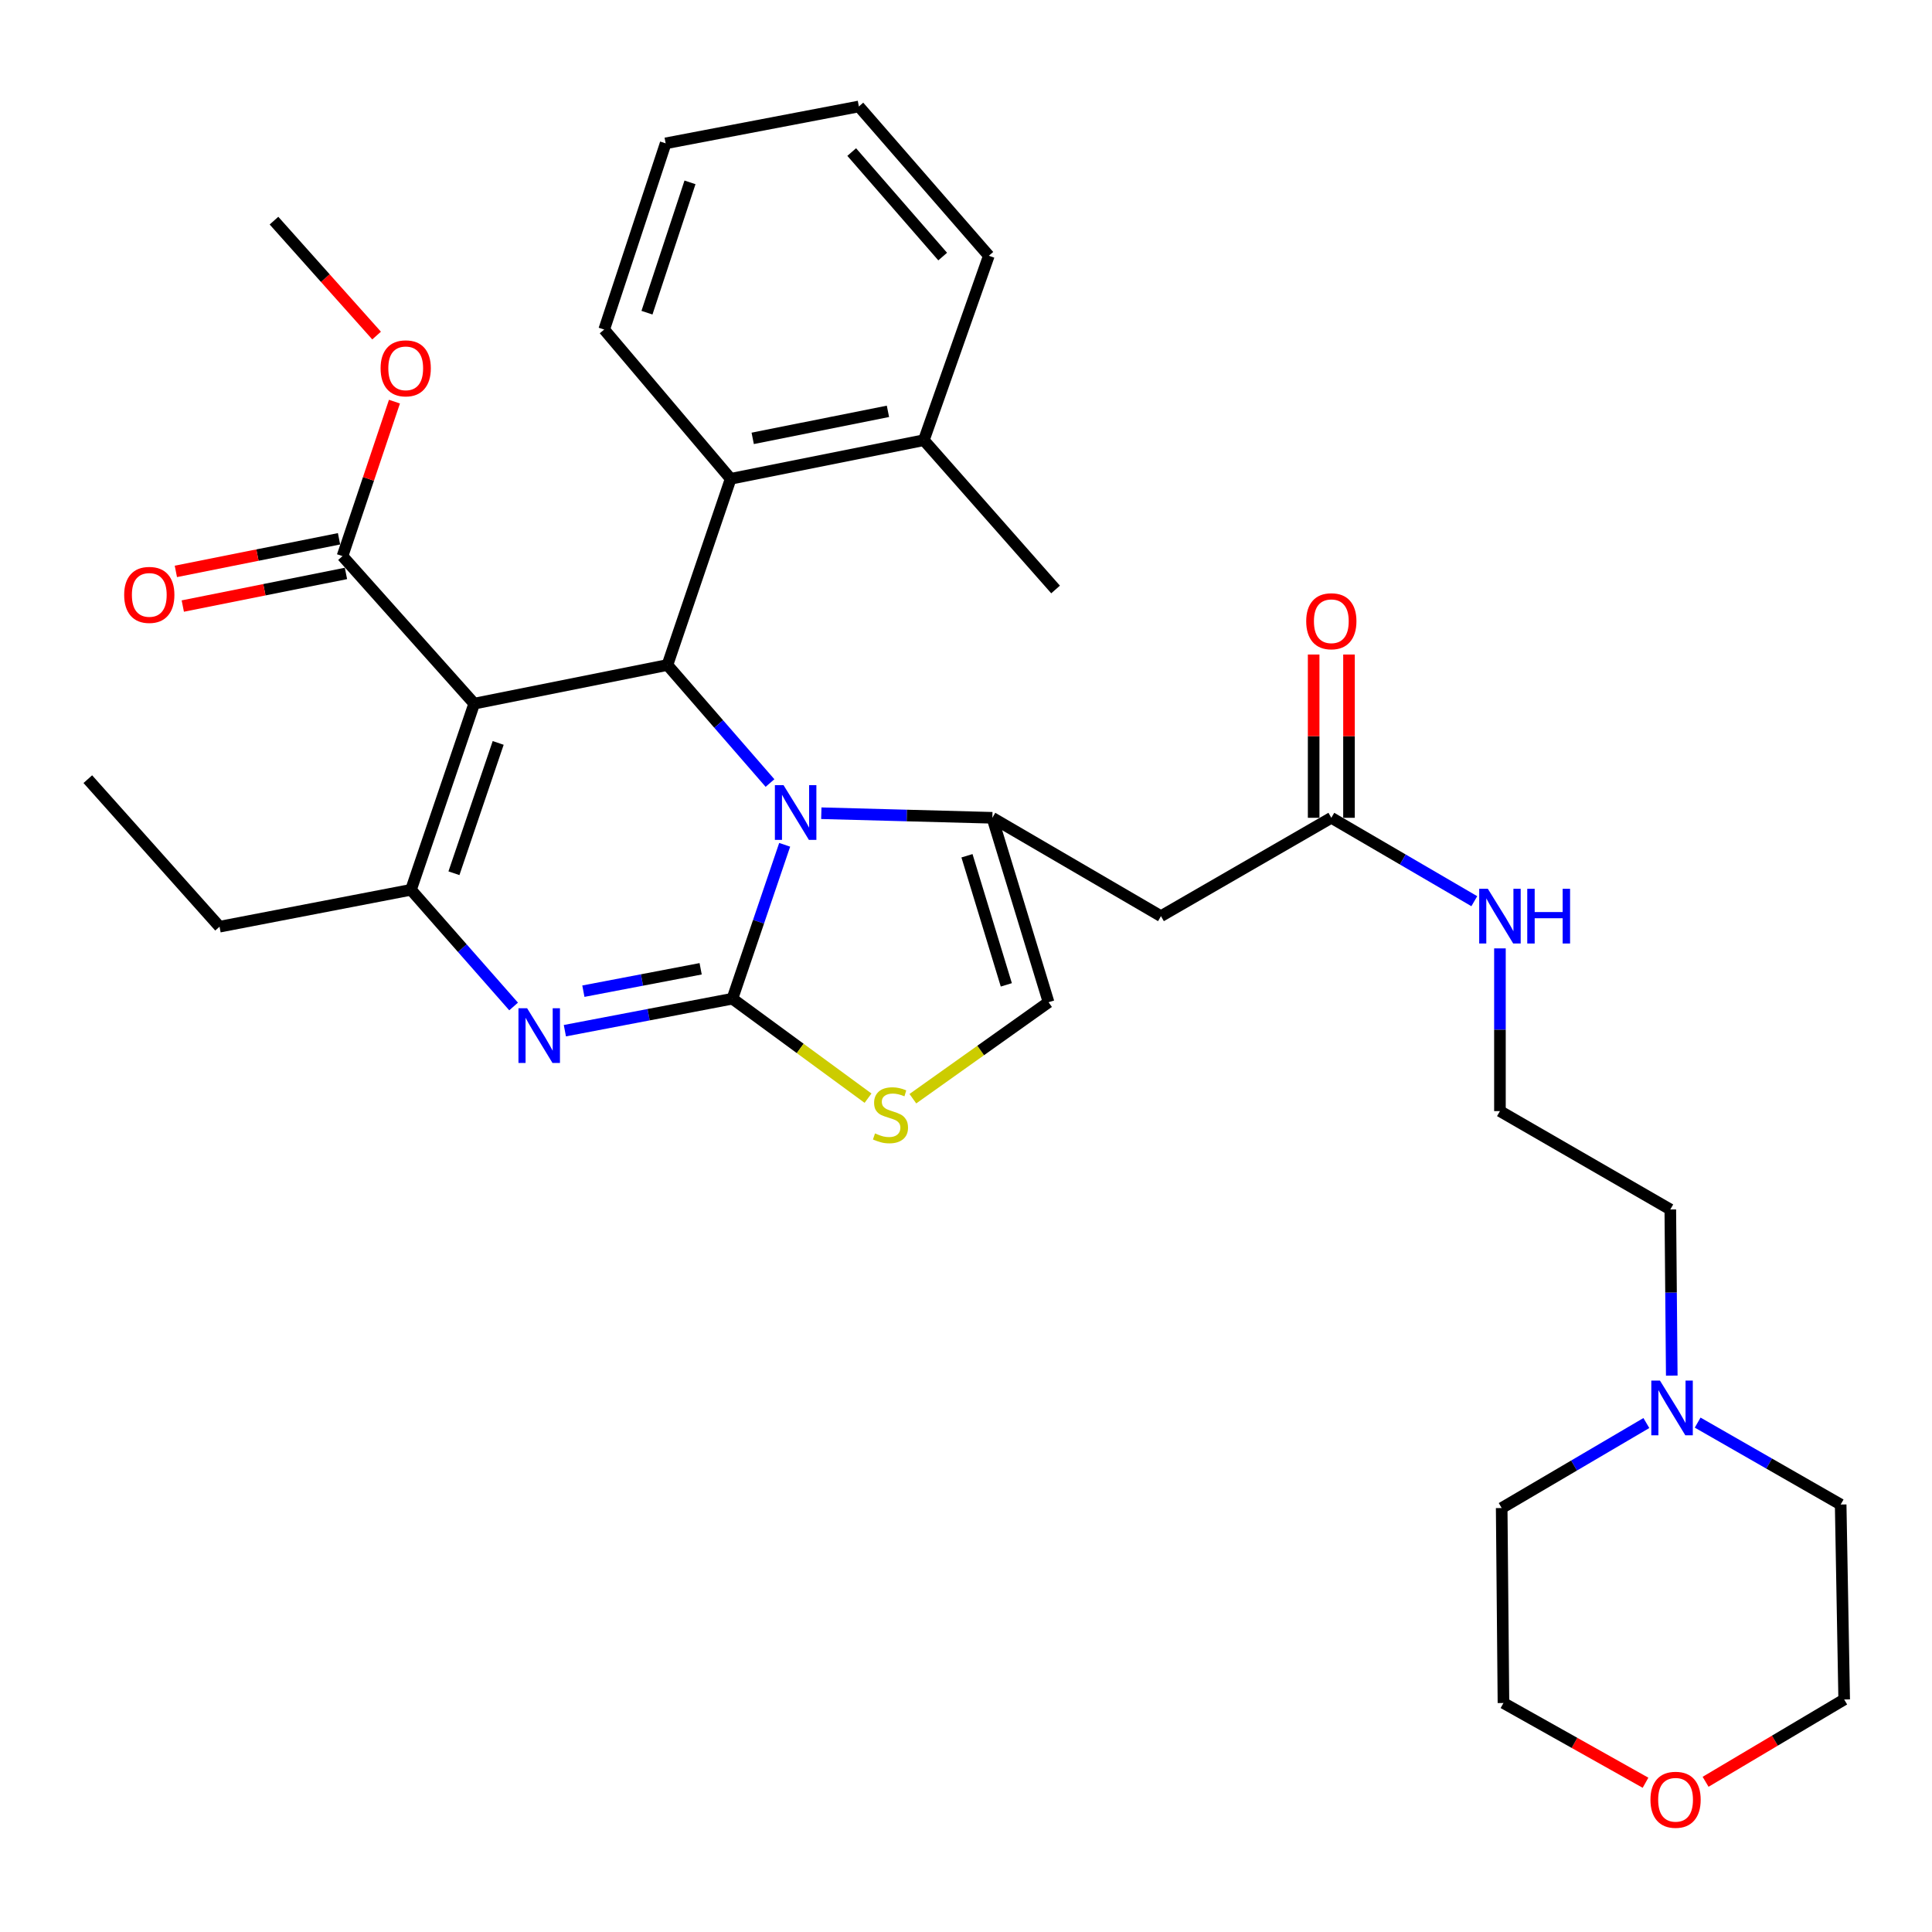 <?xml version='1.0' encoding='iso-8859-1'?>
<svg version='1.1' baseProfile='full'
              xmlns='http://www.w3.org/2000/svg'
                      xmlns:rdkit='http://www.rdkit.org/xml'
                      xmlns:xlink='http://www.w3.org/1999/xlink'
                  xml:space='preserve'
width='1000px' height='1000px' viewBox='0 0 1000 1000'>
<!-- END OF HEADER -->
<rect style='opacity:1.0;fill:#FFFFFF;stroke:none' width='1000' height='1000' x='0' y='0'> </rect>
<path class='bond-0' d='M 865.304,712.02 L 864.925,669.019' style='fill:none;fill-rule:evenodd;stroke:#0000FF;stroke-width:6px;stroke-linecap:butt;stroke-linejoin:miter;stroke-opacity:1' />
<path class='bond-0' d='M 864.925,669.019 L 864.547,626.018' style='fill:none;fill-rule:evenodd;stroke:#000000;stroke-width:6px;stroke-linecap:butt;stroke-linejoin:miter;stroke-opacity:1' />
<path class='bond-1' d='M 852.154,736.562 L 814.713,758.561' style='fill:none;fill-rule:evenodd;stroke:#0000FF;stroke-width:6px;stroke-linecap:butt;stroke-linejoin:miter;stroke-opacity:1' />
<path class='bond-1' d='M 814.713,758.561 L 777.271,780.561' style='fill:none;fill-rule:evenodd;stroke:#000000;stroke-width:6px;stroke-linecap:butt;stroke-linejoin:miter;stroke-opacity:1' />
<path class='bond-2' d='M 878.706,736.341 L 915.716,757.542' style='fill:none;fill-rule:evenodd;stroke:#0000FF;stroke-width:6px;stroke-linecap:butt;stroke-linejoin:miter;stroke-opacity:1' />
<path class='bond-2' d='M 915.716,757.542 L 952.727,778.742' style='fill:none;fill-rule:evenodd;stroke:#000000;stroke-width:6px;stroke-linecap:butt;stroke-linejoin:miter;stroke-opacity:1' />
<path class='bond-3' d='M 689.092,423.29 L 726.096,444.875' style='fill:none;fill-rule:evenodd;stroke:#000000;stroke-width:6px;stroke-linecap:butt;stroke-linejoin:miter;stroke-opacity:1' />
<path class='bond-3' d='M 726.096,444.875 L 763.101,466.46' style='fill:none;fill-rule:evenodd;stroke:#0000FF;stroke-width:6px;stroke-linecap:butt;stroke-linejoin:miter;stroke-opacity:1' />
<path class='bond-4' d='M 698.237,423.29 L 698.237,381.034' style='fill:none;fill-rule:evenodd;stroke:#000000;stroke-width:6px;stroke-linecap:butt;stroke-linejoin:miter;stroke-opacity:1' />
<path class='bond-4' d='M 698.237,381.034 L 698.237,338.779' style='fill:none;fill-rule:evenodd;stroke:#FF0000;stroke-width:6px;stroke-linecap:butt;stroke-linejoin:miter;stroke-opacity:1' />
<path class='bond-4' d='M 679.946,423.29 L 679.946,381.034' style='fill:none;fill-rule:evenodd;stroke:#000000;stroke-width:6px;stroke-linecap:butt;stroke-linejoin:miter;stroke-opacity:1' />
<path class='bond-4' d='M 679.946,381.034 L 679.946,338.779' style='fill:none;fill-rule:evenodd;stroke:#FF0000;stroke-width:6px;stroke-linecap:butt;stroke-linejoin:miter;stroke-opacity:1' />
<path class='bond-5' d='M 689.092,423.29 L 600.912,474.198' style='fill:none;fill-rule:evenodd;stroke:#000000;stroke-width:6px;stroke-linecap:butt;stroke-linejoin:miter;stroke-opacity:1' />
<path class='bond-6' d='M 776.367,490.881 L 776.367,532.995' style='fill:none;fill-rule:evenodd;stroke:#0000FF;stroke-width:6px;stroke-linecap:butt;stroke-linejoin:miter;stroke-opacity:1' />
<path class='bond-6' d='M 776.367,532.995 L 776.367,575.11' style='fill:none;fill-rule:evenodd;stroke:#000000;stroke-width:6px;stroke-linecap:butt;stroke-linejoin:miter;stroke-opacity:1' />
<path class='bond-7' d='M 882.808,922.251 L 918.677,900.952' style='fill:none;fill-rule:evenodd;stroke:#FF0000;stroke-width:6px;stroke-linecap:butt;stroke-linejoin:miter;stroke-opacity:1' />
<path class='bond-7' d='M 918.677,900.952 L 954.545,879.654' style='fill:none;fill-rule:evenodd;stroke:#000000;stroke-width:6px;stroke-linecap:butt;stroke-linejoin:miter;stroke-opacity:1' />
<path class='bond-8' d='M 851.716,922.746 L 814.951,902.109' style='fill:none;fill-rule:evenodd;stroke:#FF0000;stroke-width:6px;stroke-linecap:butt;stroke-linejoin:miter;stroke-opacity:1' />
<path class='bond-8' d='M 814.951,902.109 L 778.186,881.473' style='fill:none;fill-rule:evenodd;stroke:#000000;stroke-width:6px;stroke-linecap:butt;stroke-linejoin:miter;stroke-opacity:1' />
<path class='bond-9' d='M 292.378,533.483 L 335.735,525.204' style='fill:none;fill-rule:evenodd;stroke:#0000FF;stroke-width:6px;stroke-linecap:butt;stroke-linejoin:miter;stroke-opacity:1' />
<path class='bond-9' d='M 335.735,525.204 L 379.091,516.926' style='fill:none;fill-rule:evenodd;stroke:#000000;stroke-width:6px;stroke-linecap:butt;stroke-linejoin:miter;stroke-opacity:1' />
<path class='bond-9' d='M 301.955,513.033 L 332.304,507.239' style='fill:none;fill-rule:evenodd;stroke:#0000FF;stroke-width:6px;stroke-linecap:butt;stroke-linejoin:miter;stroke-opacity:1' />
<path class='bond-9' d='M 332.304,507.239 L 362.654,501.444' style='fill:none;fill-rule:evenodd;stroke:#000000;stroke-width:6px;stroke-linecap:butt;stroke-linejoin:miter;stroke-opacity:1' />
<path class='bond-10' d='M 265.841,520.951 L 239.285,490.756' style='fill:none;fill-rule:evenodd;stroke:#0000FF;stroke-width:6px;stroke-linecap:butt;stroke-linejoin:miter;stroke-opacity:1' />
<path class='bond-10' d='M 239.285,490.756 L 212.73,460.561' style='fill:none;fill-rule:evenodd;stroke:#000000;stroke-width:6px;stroke-linecap:butt;stroke-linejoin:miter;stroke-opacity:1' />
<path class='bond-11' d='M 345.457,344.204 L 372.004,374.751' style='fill:none;fill-rule:evenodd;stroke:#000000;stroke-width:6px;stroke-linecap:butt;stroke-linejoin:miter;stroke-opacity:1' />
<path class='bond-11' d='M 372.004,374.751 L 398.551,405.298' style='fill:none;fill-rule:evenodd;stroke:#0000FF;stroke-width:6px;stroke-linecap:butt;stroke-linejoin:miter;stroke-opacity:1' />
<path class='bond-12' d='M 345.457,344.204 L 245.449,364.202' style='fill:none;fill-rule:evenodd;stroke:#000000;stroke-width:6px;stroke-linecap:butt;stroke-linejoin:miter;stroke-opacity:1' />
<path class='bond-13' d='M 345.457,344.204 L 378.186,247.835' style='fill:none;fill-rule:evenodd;stroke:#000000;stroke-width:6px;stroke-linecap:butt;stroke-linejoin:miter;stroke-opacity:1' />
<path class='bond-14' d='M 245.449,364.202 L 177.277,287.84' style='fill:none;fill-rule:evenodd;stroke:#000000;stroke-width:6px;stroke-linecap:butt;stroke-linejoin:miter;stroke-opacity:1' />
<path class='bond-15' d='M 245.449,364.202 L 212.73,460.561' style='fill:none;fill-rule:evenodd;stroke:#000000;stroke-width:6px;stroke-linecap:butt;stroke-linejoin:miter;stroke-opacity:1' />
<path class='bond-15' d='M 257.86,384.536 L 234.957,451.988' style='fill:none;fill-rule:evenodd;stroke:#000000;stroke-width:6px;stroke-linecap:butt;stroke-linejoin:miter;stroke-opacity:1' />
<path class='bond-16' d='M 212.73,460.561 L 113.637,479.654' style='fill:none;fill-rule:evenodd;stroke:#000000;stroke-width:6px;stroke-linecap:butt;stroke-linejoin:miter;stroke-opacity:1' />
<path class='bond-17' d='M 406.146,437.271 L 392.619,477.098' style='fill:none;fill-rule:evenodd;stroke:#0000FF;stroke-width:6px;stroke-linecap:butt;stroke-linejoin:miter;stroke-opacity:1' />
<path class='bond-17' d='M 392.619,477.098 L 379.091,516.926' style='fill:none;fill-rule:evenodd;stroke:#000000;stroke-width:6px;stroke-linecap:butt;stroke-linejoin:miter;stroke-opacity:1' />
<path class='bond-18' d='M 425.107,420.922 L 469.372,422.106' style='fill:none;fill-rule:evenodd;stroke:#0000FF;stroke-width:6px;stroke-linecap:butt;stroke-linejoin:miter;stroke-opacity:1' />
<path class='bond-18' d='M 469.372,422.106 L 513.636,423.29' style='fill:none;fill-rule:evenodd;stroke:#000000;stroke-width:6px;stroke-linecap:butt;stroke-linejoin:miter;stroke-opacity:1' />
<path class='bond-19' d='M 379.091,516.926 L 414.192,542.668' style='fill:none;fill-rule:evenodd;stroke:#000000;stroke-width:6px;stroke-linecap:butt;stroke-linejoin:miter;stroke-opacity:1' />
<path class='bond-19' d='M 414.192,542.668 L 449.293,568.409' style='fill:none;fill-rule:evenodd;stroke:#CCCC00;stroke-width:6px;stroke-linecap:butt;stroke-linejoin:miter;stroke-opacity:1' />
<path class='bond-20' d='M 472.499,568.687 L 507.614,543.716' style='fill:none;fill-rule:evenodd;stroke:#CCCC00;stroke-width:6px;stroke-linecap:butt;stroke-linejoin:miter;stroke-opacity:1' />
<path class='bond-20' d='M 507.614,543.716 L 542.728,518.745' style='fill:none;fill-rule:evenodd;stroke:#000000;stroke-width:6px;stroke-linecap:butt;stroke-linejoin:miter;stroke-opacity:1' />
<path class='bond-21' d='M 542.728,518.745 L 513.636,423.29' style='fill:none;fill-rule:evenodd;stroke:#000000;stroke-width:6px;stroke-linecap:butt;stroke-linejoin:miter;stroke-opacity:1' />
<path class='bond-21' d='M 520.869,509.759 L 500.504,442.94' style='fill:none;fill-rule:evenodd;stroke:#000000;stroke-width:6px;stroke-linecap:butt;stroke-linejoin:miter;stroke-opacity:1' />
<path class='bond-22' d='M 513.636,423.29 L 600.912,474.198' style='fill:none;fill-rule:evenodd;stroke:#000000;stroke-width:6px;stroke-linecap:butt;stroke-linejoin:miter;stroke-opacity:1' />
<path class='bond-23' d='M 378.186,247.835 L 478.184,227.837' style='fill:none;fill-rule:evenodd;stroke:#000000;stroke-width:6px;stroke-linecap:butt;stroke-linejoin:miter;stroke-opacity:1' />
<path class='bond-23' d='M 389.599,226.9 L 459.597,212.901' style='fill:none;fill-rule:evenodd;stroke:#000000;stroke-width:6px;stroke-linecap:butt;stroke-linejoin:miter;stroke-opacity:1' />
<path class='bond-24' d='M 378.186,247.835 L 312.727,170.568' style='fill:none;fill-rule:evenodd;stroke:#000000;stroke-width:6px;stroke-linecap:butt;stroke-linejoin:miter;stroke-opacity:1' />
<path class='bond-25' d='M 177.277,287.84 L 190.723,247.865' style='fill:none;fill-rule:evenodd;stroke:#000000;stroke-width:6px;stroke-linecap:butt;stroke-linejoin:miter;stroke-opacity:1' />
<path class='bond-25' d='M 190.723,247.865 L 204.169,207.891' style='fill:none;fill-rule:evenodd;stroke:#FF0000;stroke-width:6px;stroke-linecap:butt;stroke-linejoin:miter;stroke-opacity:1' />
<path class='bond-26' d='M 175.484,278.872 L 133.255,287.316' style='fill:none;fill-rule:evenodd;stroke:#000000;stroke-width:6px;stroke-linecap:butt;stroke-linejoin:miter;stroke-opacity:1' />
<path class='bond-26' d='M 133.255,287.316 L 91.026,295.76' style='fill:none;fill-rule:evenodd;stroke:#FF0000;stroke-width:6px;stroke-linecap:butt;stroke-linejoin:miter;stroke-opacity:1' />
<path class='bond-26' d='M 179.07,296.807 L 136.841,305.251' style='fill:none;fill-rule:evenodd;stroke:#000000;stroke-width:6px;stroke-linecap:butt;stroke-linejoin:miter;stroke-opacity:1' />
<path class='bond-26' d='M 136.841,305.251 L 94.612,313.695' style='fill:none;fill-rule:evenodd;stroke:#FF0000;stroke-width:6px;stroke-linecap:butt;stroke-linejoin:miter;stroke-opacity:1' />
<path class='bond-27' d='M 194.925,173.686 L 168.37,143.945' style='fill:none;fill-rule:evenodd;stroke:#FF0000;stroke-width:6px;stroke-linecap:butt;stroke-linejoin:miter;stroke-opacity:1' />
<path class='bond-27' d='M 168.37,143.945 L 141.814,114.203' style='fill:none;fill-rule:evenodd;stroke:#000000;stroke-width:6px;stroke-linecap:butt;stroke-linejoin:miter;stroke-opacity:1' />
<path class='bond-28' d='M 478.184,227.837 L 546.366,305.114' style='fill:none;fill-rule:evenodd;stroke:#000000;stroke-width:6px;stroke-linecap:butt;stroke-linejoin:miter;stroke-opacity:1' />
<path class='bond-29' d='M 478.184,227.837 L 511.818,132.382' style='fill:none;fill-rule:evenodd;stroke:#000000;stroke-width:6px;stroke-linecap:butt;stroke-linejoin:miter;stroke-opacity:1' />
<path class='bond-30' d='M 312.727,170.568 L 344.542,74.198' style='fill:none;fill-rule:evenodd;stroke:#000000;stroke-width:6px;stroke-linecap:butt;stroke-linejoin:miter;stroke-opacity:1' />
<path class='bond-30' d='M 334.868,161.846 L 357.138,94.388' style='fill:none;fill-rule:evenodd;stroke:#000000;stroke-width:6px;stroke-linecap:butt;stroke-linejoin:miter;stroke-opacity:1' />
<path class='bond-31' d='M 113.637,479.654 L 45.455,403.292' style='fill:none;fill-rule:evenodd;stroke:#000000;stroke-width:6px;stroke-linecap:butt;stroke-linejoin:miter;stroke-opacity:1' />
<path class='bond-32' d='M 511.818,132.382 L 444.55,55.105' style='fill:none;fill-rule:evenodd;stroke:#000000;stroke-width:6px;stroke-linecap:butt;stroke-linejoin:miter;stroke-opacity:1' />
<path class='bond-32' d='M 487.932,132.799 L 440.844,78.706' style='fill:none;fill-rule:evenodd;stroke:#000000;stroke-width:6px;stroke-linecap:butt;stroke-linejoin:miter;stroke-opacity:1' />
<path class='bond-33' d='M 344.542,74.198 L 444.55,55.105' style='fill:none;fill-rule:evenodd;stroke:#000000;stroke-width:6px;stroke-linecap:butt;stroke-linejoin:miter;stroke-opacity:1' />
<path class='bond-34' d='M 864.547,626.018 L 776.367,575.11' style='fill:none;fill-rule:evenodd;stroke:#000000;stroke-width:6px;stroke-linecap:butt;stroke-linejoin:miter;stroke-opacity:1' />
<path class='bond-35' d='M 777.271,780.561 L 778.186,881.473' style='fill:none;fill-rule:evenodd;stroke:#000000;stroke-width:6px;stroke-linecap:butt;stroke-linejoin:miter;stroke-opacity:1' />
<path class='bond-36' d='M 952.727,778.742 L 954.545,879.654' style='fill:none;fill-rule:evenodd;stroke:#000000;stroke-width:6px;stroke-linecap:butt;stroke-linejoin:miter;stroke-opacity:1' />
<path  class='atom-0' d='M 859.191 714.589
L 868.471 729.589
Q 869.391 731.069, 870.871 733.749
Q 872.351 736.429, 872.431 736.589
L 872.431 714.589
L 876.191 714.589
L 876.191 742.909
L 872.311 742.909
L 862.351 726.509
Q 861.191 724.589, 859.951 722.389
Q 858.751 720.189, 858.391 719.509
L 858.391 742.909
L 854.711 742.909
L 854.711 714.589
L 859.191 714.589
' fill='#0000FF'/>
<path  class='atom-2' d='M 770.107 460.038
L 779.387 475.038
Q 780.307 476.518, 781.787 479.198
Q 783.267 481.878, 783.347 482.038
L 783.347 460.038
L 787.107 460.038
L 787.107 488.358
L 783.227 488.358
L 773.267 471.958
Q 772.107 470.038, 770.867 467.838
Q 769.667 465.638, 769.307 464.958
L 769.307 488.358
L 765.627 488.358
L 765.627 460.038
L 770.107 460.038
' fill='#0000FF'/>
<path  class='atom-2' d='M 790.507 460.038
L 794.347 460.038
L 794.347 472.078
L 808.827 472.078
L 808.827 460.038
L 812.667 460.038
L 812.667 488.358
L 808.827 488.358
L 808.827 475.278
L 794.347 475.278
L 794.347 488.358
L 790.507 488.358
L 790.507 460.038
' fill='#0000FF'/>
<path  class='atom-3' d='M 676.092 321.553
Q 676.092 314.753, 679.452 310.953
Q 682.812 307.153, 689.092 307.153
Q 695.372 307.153, 698.732 310.953
Q 702.092 314.753, 702.092 321.553
Q 702.092 328.433, 698.692 332.353
Q 695.292 336.233, 689.092 336.233
Q 682.852 336.233, 679.452 332.353
Q 676.092 328.473, 676.092 321.553
M 689.092 333.033
Q 693.412 333.033, 695.732 330.153
Q 698.092 327.233, 698.092 321.553
Q 698.092 315.993, 695.732 313.193
Q 693.412 310.353, 689.092 310.353
Q 684.772 310.353, 682.412 313.153
Q 680.092 315.953, 680.092 321.553
Q 680.092 327.273, 682.412 330.153
Q 684.772 333.033, 689.092 333.033
' fill='#FF0000'/>
<path  class='atom-4' d='M 854.27 931.557
Q 854.27 924.757, 857.63 920.957
Q 860.99 917.157, 867.27 917.157
Q 873.55 917.157, 876.91 920.957
Q 880.27 924.757, 880.27 931.557
Q 880.27 938.437, 876.87 942.357
Q 873.47 946.237, 867.27 946.237
Q 861.03 946.237, 857.63 942.357
Q 854.27 938.477, 854.27 931.557
M 867.27 943.037
Q 871.59 943.037, 873.91 940.157
Q 876.27 937.237, 876.27 931.557
Q 876.27 925.997, 873.91 923.197
Q 871.59 920.357, 867.27 920.357
Q 862.95 920.357, 860.59 923.157
Q 858.27 925.957, 858.27 931.557
Q 858.27 937.277, 860.59 940.157
Q 862.95 943.037, 867.27 943.037
' fill='#FF0000'/>
<path  class='atom-5' d='M 272.833 521.859
L 282.113 536.859
Q 283.033 538.339, 284.513 541.019
Q 285.993 543.699, 286.073 543.859
L 286.073 521.859
L 289.833 521.859
L 289.833 550.179
L 285.953 550.179
L 275.993 533.779
Q 274.833 531.859, 273.593 529.659
Q 272.393 527.459, 272.033 526.779
L 272.033 550.179
L 268.353 550.179
L 268.353 521.859
L 272.833 521.859
' fill='#0000FF'/>
<path  class='atom-9' d='M 405.56 406.406
L 414.84 421.406
Q 415.76 422.886, 417.24 425.566
Q 418.72 428.246, 418.8 428.406
L 418.8 406.406
L 422.56 406.406
L 422.56 434.726
L 418.68 434.726
L 408.72 418.326
Q 407.56 416.406, 406.32 414.206
Q 405.12 412.006, 404.76 411.326
L 404.76 434.726
L 401.08 434.726
L 401.08 406.406
L 405.56 406.406
' fill='#0000FF'/>
<path  class='atom-11' d='M 452.909 586.649
Q 453.229 586.769, 454.549 587.329
Q 455.869 587.889, 457.309 588.249
Q 458.789 588.569, 460.229 588.569
Q 462.909 588.569, 464.469 587.289
Q 466.029 585.969, 466.029 583.689
Q 466.029 582.129, 465.229 581.169
Q 464.469 580.209, 463.269 579.689
Q 462.069 579.169, 460.069 578.569
Q 457.549 577.809, 456.029 577.089
Q 454.549 576.369, 453.469 574.849
Q 452.429 573.329, 452.429 570.769
Q 452.429 567.209, 454.829 565.009
Q 457.269 562.809, 462.069 562.809
Q 465.349 562.809, 469.069 564.369
L 468.149 567.449
Q 464.749 566.049, 462.189 566.049
Q 459.429 566.049, 457.909 567.209
Q 456.389 568.329, 456.429 570.289
Q 456.429 571.809, 457.189 572.729
Q 457.989 573.649, 459.109 574.169
Q 460.269 574.689, 462.189 575.289
Q 464.749 576.089, 466.269 576.889
Q 467.789 577.689, 468.869 579.329
Q 469.989 580.929, 469.989 583.689
Q 469.989 587.609, 467.349 589.729
Q 464.749 591.809, 460.389 591.809
Q 457.869 591.809, 455.949 591.249
Q 454.069 590.729, 451.829 589.809
L 452.909 586.649
' fill='#CCCC00'/>
<path  class='atom-17' d='M 196.996 190.645
Q 196.996 183.845, 200.356 180.045
Q 203.716 176.245, 209.996 176.245
Q 216.276 176.245, 219.636 180.045
Q 222.996 183.845, 222.996 190.645
Q 222.996 197.525, 219.596 201.445
Q 216.196 205.325, 209.996 205.325
Q 203.756 205.325, 200.356 201.445
Q 196.996 197.565, 196.996 190.645
M 209.996 202.125
Q 214.316 202.125, 216.636 199.245
Q 218.996 196.325, 218.996 190.645
Q 218.996 185.085, 216.636 182.285
Q 214.316 179.445, 209.996 179.445
Q 205.676 179.445, 203.316 182.245
Q 200.996 185.045, 200.996 190.645
Q 200.996 196.365, 203.316 199.245
Q 205.676 202.125, 209.996 202.125
' fill='#FF0000'/>
<path  class='atom-18' d='M 64.27 307.917
Q 64.27 301.117, 67.63 297.317
Q 70.99 293.517, 77.27 293.517
Q 83.55 293.517, 86.91 297.317
Q 90.27 301.117, 90.27 307.917
Q 90.27 314.797, 86.87 318.717
Q 83.47 322.597, 77.27 322.597
Q 71.03 322.597, 67.63 318.717
Q 64.27 314.837, 64.27 307.917
M 77.27 319.397
Q 81.59 319.397, 83.91 316.517
Q 86.27 313.597, 86.27 307.917
Q 86.27 302.357, 83.91 299.557
Q 81.59 296.717, 77.27 296.717
Q 72.95 296.717, 70.59 299.517
Q 68.27 302.317, 68.27 307.917
Q 68.27 313.637, 70.59 316.517
Q 72.95 319.397, 77.27 319.397
' fill='#FF0000'/>
</svg>
